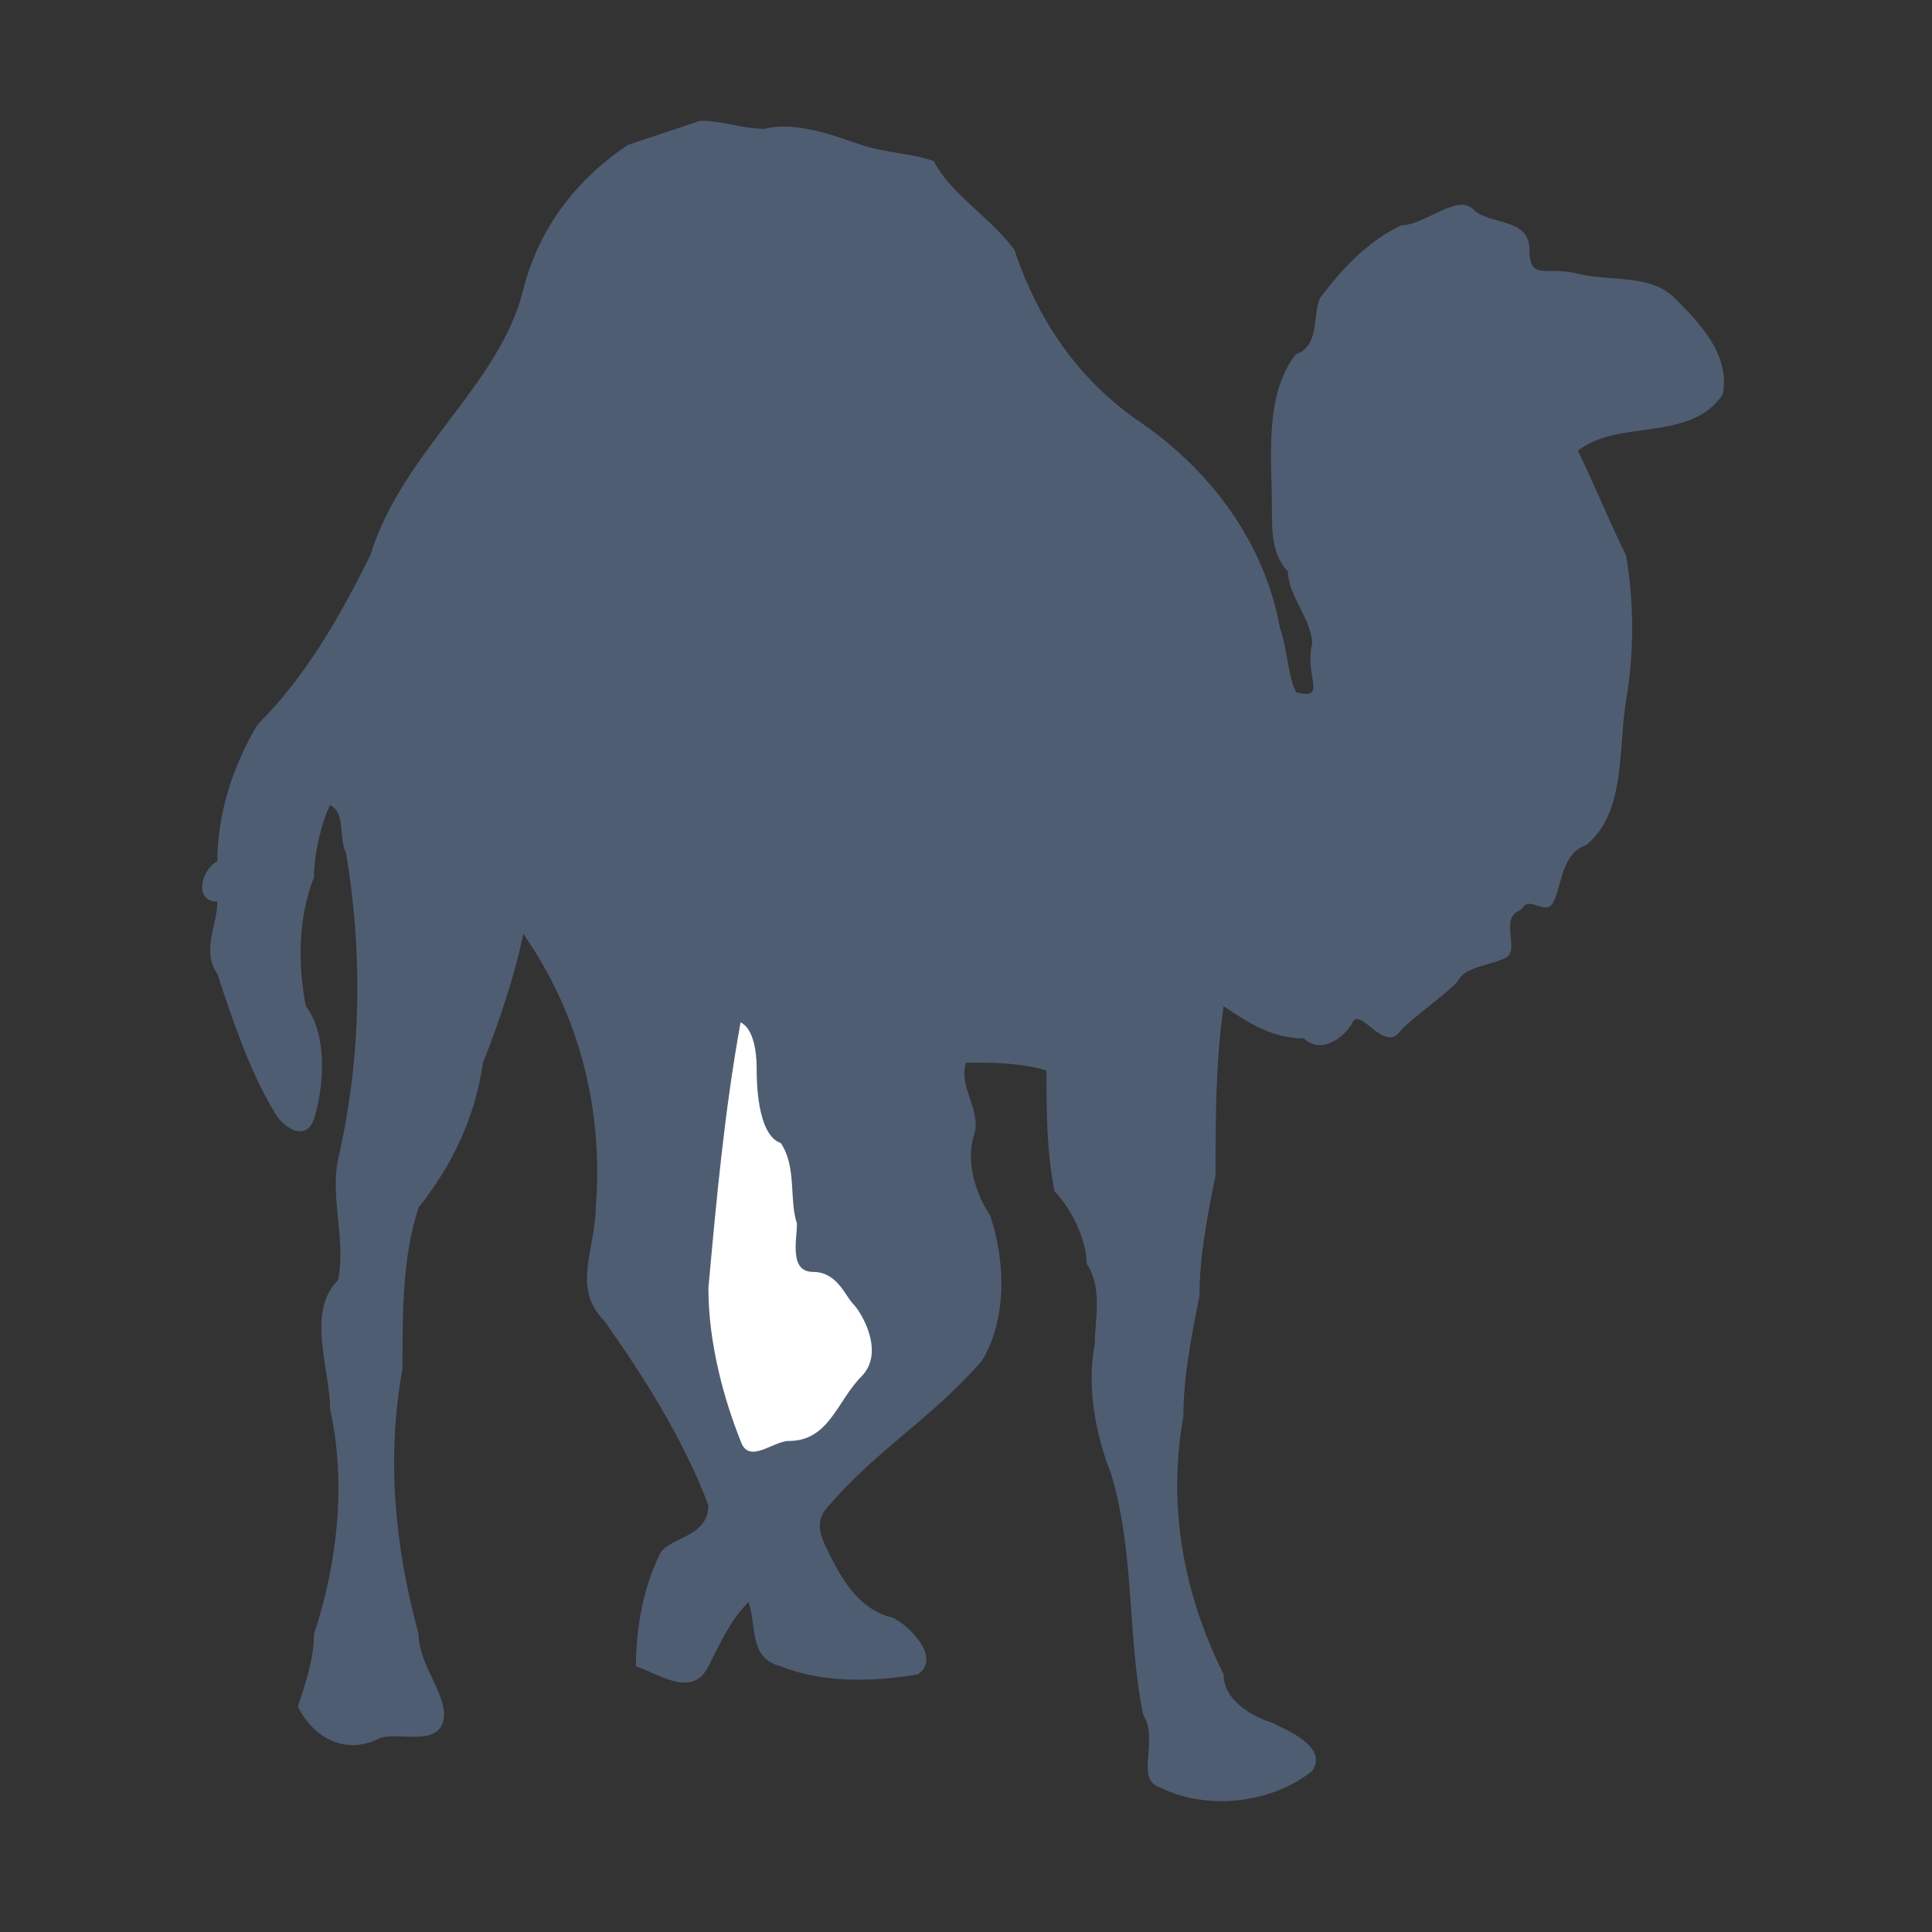 <?xml version="1.0" encoding="utf-8"?>
<!-- Generator: Adobe Illustrator 21.0.0, SVG Export Plug-In . SVG Version: 6.00 Build 0)  -->
<svg version="1.1" id="Layer_1" xmlns="http://www.w3.org/2000/svg" xmlns:xlink="http://www.w3.org/1999/xlink" x="0px" y="0px"
	 viewBox="0 0 24 24" style="enable-background:new 0 0 24 24;" xml:space="preserve">
<rect x="0" y="0" width="24" height="24" fill="#333333" stroke="none"/>
<style type="text/css">
	.st0{fill:#4F5D73;}
	.st1{fill:#FFFFFF;}
</style>
<title>Artboard 1</title>
<path class="st0" d="M8.7,1.5C8.4,1.6,8.1,1.7,7.8,1.8c-0.6,0.4-1.1,1-1.3,1.8C6.2,4.8,5,5.6,4.6,6.9C4.2,7.7,3.8,8.4,3.2,9
	c-0.3,0.5-0.5,1.1-0.5,1.7c-0.2,0.1-0.3,0.5,0,0.5c0,0.3-0.2,0.6,0,0.9c0.2,0.6,0.4,1.2,0.7,1.7c0.1,0.2,0.4,0.4,0.5,0.1
	s0.2-1-0.1-1.4c-0.1-0.5-0.1-1.1,0.1-1.6c0-0.3,0.1-0.7,0.2-0.9c0.2,0.1,0.1,0.4,0.2,0.6c0.2,1.2,0.2,2.5-0.1,3.8
	c-0.1,0.5,0.1,1,0,1.5c-0.4,0.4-0.1,1.1-0.1,1.6c0.2,0.9,0.1,1.9-0.2,2.8c0,0.3-0.1,0.6-0.2,0.9c0.2,0.4,0.6,0.6,1,0.4
	c0.2-0.1,0.7,0.1,0.8-0.2s-0.3-0.7-0.3-1.1C4.9,19.2,4.8,18.1,5,17c0-0.7,0-1.4,0.2-2c0.4-0.5,0.7-1.1,0.8-1.8
	c0.2-0.5,0.4-1.1,0.5-1.6c0.7,1,1,2.2,0.9,3.4c0,0.5-0.3,1,0.1,1.4c0.5,0.7,1,1.5,1.3,2.3c0,0.4-0.5,0.4-0.6,0.6
	c-0.2,0.4-0.3,0.9-0.3,1.4c0.3,0.1,0.7,0.4,0.9,0s0.3-0.6,0.5-0.8c0.1,0.3,0,0.7,0.4,0.8c0.5,0.2,1.1,0.2,1.7,0.1
	c0.3-0.2-0.1-0.6-0.3-0.7c-0.4-0.1-0.6-0.4-0.8-0.8c-0.1-0.2-0.2-0.4,0-0.6c0.6-0.7,1.3-1.1,1.9-1.8c0.3-0.5,0.3-1.2,0.1-1.8
	c-0.2-0.3-0.3-0.7-0.2-1s-0.2-0.6-0.1-0.9c0.3,0,0.7,0,1,0.1c0,0.5,0,1,0.1,1.5c0.2,0.2,0.4,0.6,0.4,0.9c0.2,0.3,0.1,0.7,0.1,1
	c-0.1,0.5,0,1.1,0.2,1.6c0.3,1,0.2,2,0.4,3c0.2,0.3-0.1,0.8,0.2,0.9c0.6,0.3,1.4,0.2,1.9-0.2c0.2-0.3-0.3-0.5-0.5-0.6
	c-0.3-0.1-0.6-0.3-0.6-0.6c-0.5-1-0.7-2.1-0.5-3.2c0-0.5,0.1-1,0.2-1.5c0-0.5,0.1-1,0.2-1.5c0-0.7,0-1.4,0.1-2.1
	c0.3,0.2,0.6,0.4,1,0.4c0.2,0.2,0.5,0,0.6-0.2s0.4,0.4,0.6,0.1c0.2-0.2,0.5-0.4,0.7-0.6c0.1-0.2,0.4-0.2,0.6-0.3s-0.1-0.5,0.2-0.6
	c0.1-0.2,0.3,0.1,0.4-0.1s0.1-0.6,0.4-0.7c0.5-0.4,0.4-1.2,0.5-1.8s0.1-1.2,0-1.8C20,6.5,19.8,6,19.6,5.6c0.5-0.4,1.4-0.1,1.8-0.7
	c0.1-0.5-0.3-0.9-0.6-1.2S20,3.5,19.6,3.4S19,3.5,19,3.1s-0.5-0.3-0.7-0.5s-0.6,0.2-0.9,0.2c-0.4,0.2-0.7,0.5-1,0.9
	c-0.1,0.2,0,0.6-0.3,0.7c-0.4,0.5-0.3,1.3-0.3,1.9c0,0.3,0,0.6,0.2,0.8c0,0.3,0.3,0.6,0.3,0.9c-0.1,0.4,0.2,0.7-0.2,0.6
	C16,8.4,16,8.1,15.9,7.8c-0.2-1.1-0.9-2-1.8-2.6c-0.7-0.5-1.2-1.2-1.5-2.1c-0.3-0.4-0.8-0.7-1-1.1c-0.3-0.1-0.6-0.1-0.9-0.2
	S9.9,1.5,9.5,1.6C9.2,1.6,9,1.5,8.7,1.5z"/>
<path class="st1" d="M9.2,12.7c0.2,0.1,0.2,0.5,0.2,0.6s0,0.8,0.3,0.9c0.2,0.3,0.1,0.7,0.2,1c0,0.2-0.1,0.6,0.2,0.6s0.4,0.3,0.5,0.4
	s0.4,0.6,0.1,0.9s-0.4,0.8-0.9,0.8c-0.2,0-0.5,0.3-0.6,0C9,17.4,8.8,16.7,8.8,16C8.9,14.9,9,13.8,9.2,12.7L9.2,12.7z"/>
</svg>

